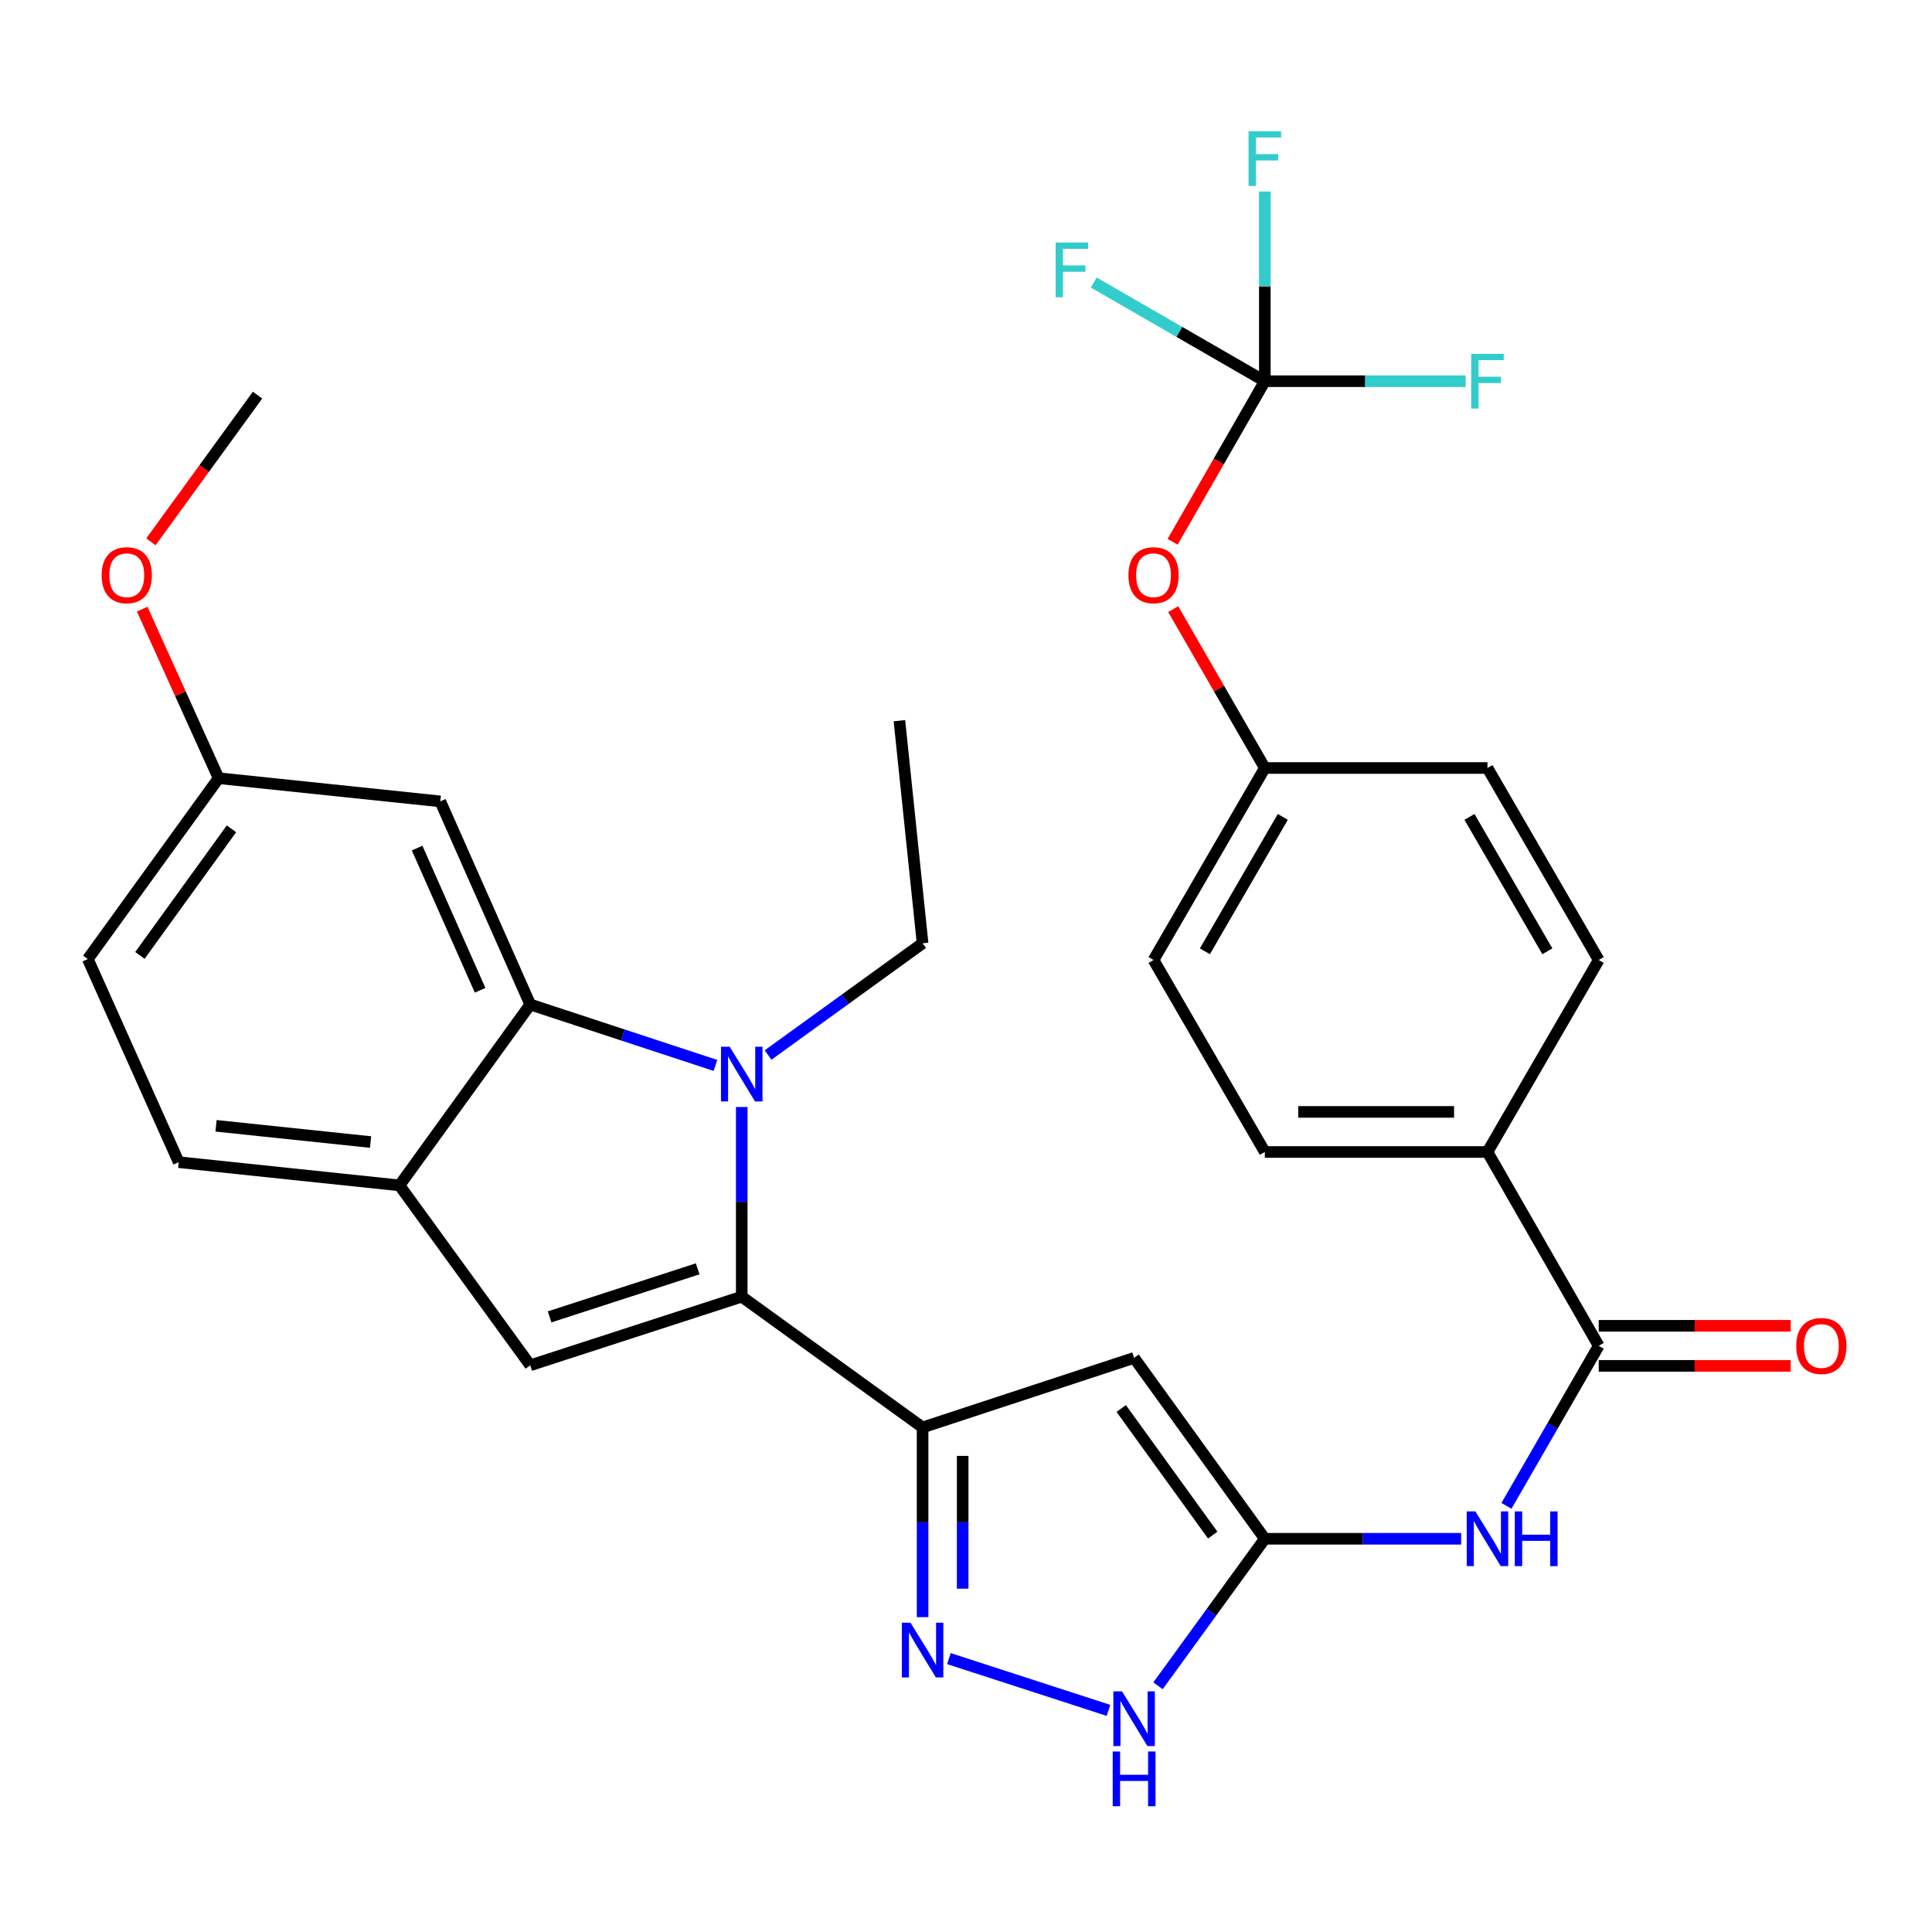 <?xml version='1.0' encoding='iso-8859-1'?>
<svg version='1.1' baseProfile='full'
              xmlns='http://www.w3.org/2000/svg'
                      xmlns:rdkit='http://www.rdkit.org/xml'
                      xmlns:xlink='http://www.w3.org/1999/xlink'
                  xml:space='preserve'
width='1000px' height='1000px' viewBox='0 0 1000 1000'>
<!-- END OF HEADER -->
<rect style='opacity:1.0;fill:#FFFFFF;stroke:none' width='1000' height='1000' x='0' y='0'> </rect>
<path class='bond-0' d='M 383.924,671.154 L 383.924,622.066' style='fill:none;fill-rule:evenodd;stroke:#000000;stroke-width:6px;stroke-linecap:butt;stroke-linejoin:miter;stroke-opacity:1' />
<path class='bond-0' d='M 383.924,622.066 L 383.924,572.978' style='fill:none;fill-rule:evenodd;stroke:#0000FF;stroke-width:6px;stroke-linecap:butt;stroke-linejoin:miter;stroke-opacity:1' />
<path class='bond-1' d='M 383.924,671.154 L 477.53,738.841' style='fill:none;fill-rule:evenodd;stroke:#000000;stroke-width:6px;stroke-linecap:butt;stroke-linejoin:miter;stroke-opacity:1' />
<path class='bond-5' d='M 383.924,671.154 L 274.458,706.675' style='fill:none;fill-rule:evenodd;stroke:#000000;stroke-width:6px;stroke-linecap:butt;stroke-linejoin:miter;stroke-opacity:1' />
<path class='bond-5' d='M 361.101,656.75 L 284.475,681.614' style='fill:none;fill-rule:evenodd;stroke:#000000;stroke-width:6px;stroke-linecap:butt;stroke-linejoin:miter;stroke-opacity:1' />
<path class='bond-3' d='M 370.303,551.458 L 322.38,535.696' style='fill:none;fill-rule:evenodd;stroke:#0000FF;stroke-width:6px;stroke-linecap:butt;stroke-linejoin:miter;stroke-opacity:1' />
<path class='bond-3' d='M 322.38,535.696 L 274.458,519.934' style='fill:none;fill-rule:evenodd;stroke:#000000;stroke-width:6px;stroke-linecap:butt;stroke-linejoin:miter;stroke-opacity:1' />
<path class='bond-23' d='M 397.552,546.082 L 437.541,517.161' style='fill:none;fill-rule:evenodd;stroke:#0000FF;stroke-width:6px;stroke-linecap:butt;stroke-linejoin:miter;stroke-opacity:1' />
<path class='bond-23' d='M 437.541,517.161 L 477.53,488.24' style='fill:none;fill-rule:evenodd;stroke:#000000;stroke-width:6px;stroke-linecap:butt;stroke-linejoin:miter;stroke-opacity:1' />
<path class='bond-2' d='M 477.53,738.841 L 587.007,702.837' style='fill:none;fill-rule:evenodd;stroke:#000000;stroke-width:6px;stroke-linecap:butt;stroke-linejoin:miter;stroke-opacity:1' />
<path class='bond-4' d='M 477.53,738.841 L 477.53,787.935' style='fill:none;fill-rule:evenodd;stroke:#000000;stroke-width:6px;stroke-linecap:butt;stroke-linejoin:miter;stroke-opacity:1' />
<path class='bond-4' d='M 477.53,787.935 L 477.53,837.028' style='fill:none;fill-rule:evenodd;stroke:#0000FF;stroke-width:6px;stroke-linecap:butt;stroke-linejoin:miter;stroke-opacity:1' />
<path class='bond-4' d='M 498.276,753.569 L 498.276,787.935' style='fill:none;fill-rule:evenodd;stroke:#000000;stroke-width:6px;stroke-linecap:butt;stroke-linejoin:miter;stroke-opacity:1' />
<path class='bond-4' d='M 498.276,787.935 L 498.276,822.3' style='fill:none;fill-rule:evenodd;stroke:#0000FF;stroke-width:6px;stroke-linecap:butt;stroke-linejoin:miter;stroke-opacity:1' />
<path class='bond-6' d='M 587.007,702.837 L 654.671,796.467' style='fill:none;fill-rule:evenodd;stroke:#000000;stroke-width:6px;stroke-linecap:butt;stroke-linejoin:miter;stroke-opacity:1' />
<path class='bond-6' d='M 580.343,729.032 L 627.707,794.573' style='fill:none;fill-rule:evenodd;stroke:#000000;stroke-width:6px;stroke-linecap:butt;stroke-linejoin:miter;stroke-opacity:1' />
<path class='bond-12' d='M 274.458,519.934 L 227.885,414.79' style='fill:none;fill-rule:evenodd;stroke:#000000;stroke-width:6px;stroke-linecap:butt;stroke-linejoin:miter;stroke-opacity:1' />
<path class='bond-12' d='M 248.505,512.564 L 215.903,438.963' style='fill:none;fill-rule:evenodd;stroke:#000000;stroke-width:6px;stroke-linecap:butt;stroke-linejoin:miter;stroke-opacity:1' />
<path class='bond-31' d='M 274.458,519.934 L 206.771,613.552' style='fill:none;fill-rule:evenodd;stroke:#000000;stroke-width:6px;stroke-linecap:butt;stroke-linejoin:miter;stroke-opacity:1' />
<path class='bond-9' d='M 491.148,858.487 L 573.748,885.287' style='fill:none;fill-rule:evenodd;stroke:#0000FF;stroke-width:6px;stroke-linecap:butt;stroke-linejoin:miter;stroke-opacity:1' />
<path class='bond-7' d='M 274.458,706.675 L 206.771,613.552' style='fill:none;fill-rule:evenodd;stroke:#000000;stroke-width:6px;stroke-linecap:butt;stroke-linejoin:miter;stroke-opacity:1' />
<path class='bond-8' d='M 654.671,796.467 L 705.48,796.467' style='fill:none;fill-rule:evenodd;stroke:#000000;stroke-width:6px;stroke-linecap:butt;stroke-linejoin:miter;stroke-opacity:1' />
<path class='bond-8' d='M 705.48,796.467 L 756.289,796.467' style='fill:none;fill-rule:evenodd;stroke:#0000FF;stroke-width:6px;stroke-linecap:butt;stroke-linejoin:miter;stroke-opacity:1' />
<path class='bond-32' d='M 654.671,796.467 L 627.029,834.509' style='fill:none;fill-rule:evenodd;stroke:#000000;stroke-width:6px;stroke-linecap:butt;stroke-linejoin:miter;stroke-opacity:1' />
<path class='bond-32' d='M 627.029,834.509 L 599.387,872.552' style='fill:none;fill-rule:evenodd;stroke:#0000FF;stroke-width:6px;stroke-linecap:butt;stroke-linejoin:miter;stroke-opacity:1' />
<path class='bond-16' d='M 206.771,613.552 L 92.511,601.543' style='fill:none;fill-rule:evenodd;stroke:#000000;stroke-width:6px;stroke-linecap:butt;stroke-linejoin:miter;stroke-opacity:1' />
<path class='bond-16' d='M 191.801,591.119 L 111.819,582.713' style='fill:none;fill-rule:evenodd;stroke:#000000;stroke-width:6px;stroke-linecap:butt;stroke-linejoin:miter;stroke-opacity:1' />
<path class='bond-10' d='M 779.738,779.425 L 803.62,738.013' style='fill:none;fill-rule:evenodd;stroke:#0000FF;stroke-width:6px;stroke-linecap:butt;stroke-linejoin:miter;stroke-opacity:1' />
<path class='bond-10' d='M 803.62,738.013 L 827.501,696.602' style='fill:none;fill-rule:evenodd;stroke:#000000;stroke-width:6px;stroke-linecap:butt;stroke-linejoin:miter;stroke-opacity:1' />
<path class='bond-13' d='M 827.501,696.602 L 769.91,596.264' style='fill:none;fill-rule:evenodd;stroke:#000000;stroke-width:6px;stroke-linecap:butt;stroke-linejoin:miter;stroke-opacity:1' />
<path class='bond-15' d='M 827.501,706.974 L 877.175,706.974' style='fill:none;fill-rule:evenodd;stroke:#000000;stroke-width:6px;stroke-linecap:butt;stroke-linejoin:miter;stroke-opacity:1' />
<path class='bond-15' d='M 877.175,706.974 L 926.849,706.974' style='fill:none;fill-rule:evenodd;stroke:#FF0000;stroke-width:6px;stroke-linecap:butt;stroke-linejoin:miter;stroke-opacity:1' />
<path class='bond-15' d='M 827.501,686.229 L 877.175,686.229' style='fill:none;fill-rule:evenodd;stroke:#000000;stroke-width:6px;stroke-linecap:butt;stroke-linejoin:miter;stroke-opacity:1' />
<path class='bond-15' d='M 877.175,686.229 L 926.849,686.229' style='fill:none;fill-rule:evenodd;stroke:#FF0000;stroke-width:6px;stroke-linecap:butt;stroke-linejoin:miter;stroke-opacity:1' />
<path class='bond-11' d='M 654.671,197.312 L 630.811,238.874' style='fill:none;fill-rule:evenodd;stroke:#000000;stroke-width:6px;stroke-linecap:butt;stroke-linejoin:miter;stroke-opacity:1' />
<path class='bond-11' d='M 630.811,238.874 L 606.95,280.437' style='fill:none;fill-rule:evenodd;stroke:#FF0000;stroke-width:6px;stroke-linecap:butt;stroke-linejoin:miter;stroke-opacity:1' />
<path class='bond-19' d='M 654.671,197.312 L 654.671,148.224' style='fill:none;fill-rule:evenodd;stroke:#000000;stroke-width:6px;stroke-linecap:butt;stroke-linejoin:miter;stroke-opacity:1' />
<path class='bond-19' d='M 654.671,148.224 L 654.671,99.136' style='fill:none;fill-rule:evenodd;stroke:#33CCCC;stroke-width:6px;stroke-linecap:butt;stroke-linejoin:miter;stroke-opacity:1' />
<path class='bond-20' d='M 654.671,197.312 L 610.395,171.77' style='fill:none;fill-rule:evenodd;stroke:#000000;stroke-width:6px;stroke-linecap:butt;stroke-linejoin:miter;stroke-opacity:1' />
<path class='bond-20' d='M 610.395,171.77 L 566.12,146.229' style='fill:none;fill-rule:evenodd;stroke:#33CCCC;stroke-width:6px;stroke-linecap:butt;stroke-linejoin:miter;stroke-opacity:1' />
<path class='bond-21' d='M 654.671,197.312 L 706.64,197.312' style='fill:none;fill-rule:evenodd;stroke:#000000;stroke-width:6px;stroke-linecap:butt;stroke-linejoin:miter;stroke-opacity:1' />
<path class='bond-21' d='M 706.64,197.312 L 758.609,197.312' style='fill:none;fill-rule:evenodd;stroke:#33CCCC;stroke-width:6px;stroke-linecap:butt;stroke-linejoin:miter;stroke-opacity:1' />
<path class='bond-22' d='M 227.885,414.79 L 113.153,402.793' style='fill:none;fill-rule:evenodd;stroke:#000000;stroke-width:6px;stroke-linecap:butt;stroke-linejoin:miter;stroke-opacity:1' />
<path class='bond-17' d='M 769.91,596.264 L 654.671,596.264' style='fill:none;fill-rule:evenodd;stroke:#000000;stroke-width:6px;stroke-linecap:butt;stroke-linejoin:miter;stroke-opacity:1' />
<path class='bond-17' d='M 752.625,575.519 L 671.957,575.519' style='fill:none;fill-rule:evenodd;stroke:#000000;stroke-width:6px;stroke-linecap:butt;stroke-linejoin:miter;stroke-opacity:1' />
<path class='bond-18' d='M 769.91,596.264 L 827.501,496.895' style='fill:none;fill-rule:evenodd;stroke:#000000;stroke-width:6px;stroke-linecap:butt;stroke-linejoin:miter;stroke-opacity:1' />
<path class='bond-14' d='M 607.245,315.291 L 630.958,356.403' style='fill:none;fill-rule:evenodd;stroke:#FF0000;stroke-width:6px;stroke-linecap:butt;stroke-linejoin:miter;stroke-opacity:1' />
<path class='bond-14' d='M 630.958,356.403 L 654.671,397.514' style='fill:none;fill-rule:evenodd;stroke:#000000;stroke-width:6px;stroke-linecap:butt;stroke-linejoin:miter;stroke-opacity:1' />
<path class='bond-25' d='M 92.511,601.543 L 45.455,496.399' style='fill:none;fill-rule:evenodd;stroke:#000000;stroke-width:6px;stroke-linecap:butt;stroke-linejoin:miter;stroke-opacity:1' />
<path class='bond-26' d='M 654.671,596.264 L 597.069,496.895' style='fill:none;fill-rule:evenodd;stroke:#000000;stroke-width:6px;stroke-linecap:butt;stroke-linejoin:miter;stroke-opacity:1' />
<path class='bond-27' d='M 827.501,496.895 L 769.91,397.514' style='fill:none;fill-rule:evenodd;stroke:#000000;stroke-width:6px;stroke-linecap:butt;stroke-linejoin:miter;stroke-opacity:1' />
<path class='bond-27' d='M 800.914,492.389 L 760.6,422.823' style='fill:none;fill-rule:evenodd;stroke:#000000;stroke-width:6px;stroke-linecap:butt;stroke-linejoin:miter;stroke-opacity:1' />
<path class='bond-28' d='M 113.153,402.793 L 93.371,359.043' style='fill:none;fill-rule:evenodd;stroke:#000000;stroke-width:6px;stroke-linecap:butt;stroke-linejoin:miter;stroke-opacity:1' />
<path class='bond-28' d='M 93.371,359.043 L 73.59,315.294' style='fill:none;fill-rule:evenodd;stroke:#FF0000;stroke-width:6px;stroke-linecap:butt;stroke-linejoin:miter;stroke-opacity:1' />
<path class='bond-33' d='M 113.153,402.793 L 45.455,496.399' style='fill:none;fill-rule:evenodd;stroke:#000000;stroke-width:6px;stroke-linecap:butt;stroke-linejoin:miter;stroke-opacity:1' />
<path class='bond-33' d='M 119.808,428.991 L 72.419,494.515' style='fill:none;fill-rule:evenodd;stroke:#000000;stroke-width:6px;stroke-linecap:butt;stroke-linejoin:miter;stroke-opacity:1' />
<path class='bond-30' d='M 477.53,488.24 L 465.533,373.023' style='fill:none;fill-rule:evenodd;stroke:#000000;stroke-width:6px;stroke-linecap:butt;stroke-linejoin:miter;stroke-opacity:1' />
<path class='bond-24' d='M 654.671,397.514 L 769.91,397.514' style='fill:none;fill-rule:evenodd;stroke:#000000;stroke-width:6px;stroke-linecap:butt;stroke-linejoin:miter;stroke-opacity:1' />
<path class='bond-34' d='M 654.671,397.514 L 597.069,496.895' style='fill:none;fill-rule:evenodd;stroke:#000000;stroke-width:6px;stroke-linecap:butt;stroke-linejoin:miter;stroke-opacity:1' />
<path class='bond-34' d='M 663.979,422.824 L 623.657,492.391' style='fill:none;fill-rule:evenodd;stroke:#000000;stroke-width:6px;stroke-linecap:butt;stroke-linejoin:miter;stroke-opacity:1' />
<path class='bond-29' d='M 78.111,280.451 L 105.705,242.483' style='fill:none;fill-rule:evenodd;stroke:#FF0000;stroke-width:6px;stroke-linecap:butt;stroke-linejoin:miter;stroke-opacity:1' />
<path class='bond-29' d='M 105.705,242.483 L 133.299,204.515' style='fill:none;fill-rule:evenodd;stroke:#000000;stroke-width:6px;stroke-linecap:butt;stroke-linejoin:miter;stroke-opacity:1' />
<path  class='atom-1' d='M 377.664 541.778
L 386.944 556.778
Q 387.864 558.258, 389.344 560.938
Q 390.824 563.618, 390.904 563.778
L 390.904 541.778
L 394.664 541.778
L 394.664 570.098
L 390.784 570.098
L 380.824 553.698
Q 379.664 551.778, 378.424 549.578
Q 377.224 547.378, 376.864 546.698
L 376.864 570.098
L 373.184 570.098
L 373.184 541.778
L 377.664 541.778
' fill='#0000FF'/>
<path  class='atom-5' d='M 471.27 839.909
L 480.55 854.909
Q 481.47 856.389, 482.95 859.069
Q 484.43 861.749, 484.51 861.909
L 484.51 839.909
L 488.27 839.909
L 488.27 868.229
L 484.39 868.229
L 474.43 851.829
Q 473.27 849.909, 472.03 847.709
Q 470.83 845.509, 470.47 844.829
L 470.47 868.229
L 466.79 868.229
L 466.79 839.909
L 471.27 839.909
' fill='#0000FF'/>
<path  class='atom-9' d='M 763.65 782.307
L 772.93 797.307
Q 773.85 798.787, 775.33 801.467
Q 776.81 804.147, 776.89 804.307
L 776.89 782.307
L 780.65 782.307
L 780.65 810.627
L 776.77 810.627
L 766.81 794.227
Q 765.65 792.307, 764.41 790.107
Q 763.21 787.907, 762.85 787.227
L 762.85 810.627
L 759.17 810.627
L 759.17 782.307
L 763.65 782.307
' fill='#0000FF'/>
<path  class='atom-9' d='M 784.05 782.307
L 787.89 782.307
L 787.89 794.347
L 802.37 794.347
L 802.37 782.307
L 806.21 782.307
L 806.21 810.627
L 802.37 810.627
L 802.37 797.547
L 787.89 797.547
L 787.89 810.627
L 784.05 810.627
L 784.05 782.307
' fill='#0000FF'/>
<path  class='atom-10' d='M 580.747 875.429
L 590.027 890.429
Q 590.947 891.909, 592.427 894.589
Q 593.907 897.269, 593.987 897.429
L 593.987 875.429
L 597.747 875.429
L 597.747 903.749
L 593.867 903.749
L 583.907 887.349
Q 582.747 885.429, 581.507 883.229
Q 580.307 881.029, 579.947 880.349
L 579.947 903.749
L 576.267 903.749
L 576.267 875.429
L 580.747 875.429
' fill='#0000FF'/>
<path  class='atom-10' d='M 575.927 906.581
L 579.767 906.581
L 579.767 918.621
L 594.247 918.621
L 594.247 906.581
L 598.087 906.581
L 598.087 934.901
L 594.247 934.901
L 594.247 921.821
L 579.767 921.821
L 579.767 934.901
L 575.927 934.901
L 575.927 906.581
' fill='#0000FF'/>
<path  class='atom-15' d='M 584.069 297.729
Q 584.069 290.929, 587.429 287.129
Q 590.789 283.329, 597.069 283.329
Q 603.349 283.329, 606.709 287.129
Q 610.069 290.929, 610.069 297.729
Q 610.069 304.609, 606.669 308.529
Q 603.269 312.409, 597.069 312.409
Q 590.829 312.409, 587.429 308.529
Q 584.069 304.649, 584.069 297.729
M 597.069 309.209
Q 601.389 309.209, 603.709 306.329
Q 606.069 303.409, 606.069 297.729
Q 606.069 292.169, 603.709 289.369
Q 601.389 286.529, 597.069 286.529
Q 592.749 286.529, 590.389 289.329
Q 588.069 292.129, 588.069 297.729
Q 588.069 303.449, 590.389 306.329
Q 592.749 309.209, 597.069 309.209
' fill='#FF0000'/>
<path  class='atom-16' d='M 929.729 696.682
Q 929.729 689.882, 933.089 686.082
Q 936.449 682.282, 942.729 682.282
Q 949.009 682.282, 952.369 686.082
Q 955.729 689.882, 955.729 696.682
Q 955.729 703.562, 952.329 707.482
Q 948.929 711.362, 942.729 711.362
Q 936.489 711.362, 933.089 707.482
Q 929.729 703.602, 929.729 696.682
M 942.729 708.162
Q 947.049 708.162, 949.369 705.282
Q 951.729 702.362, 951.729 696.682
Q 951.729 691.122, 949.369 688.322
Q 947.049 685.482, 942.729 685.482
Q 938.409 685.482, 936.049 688.282
Q 933.729 691.082, 933.729 696.682
Q 933.729 702.402, 936.049 705.282
Q 938.409 708.162, 942.729 708.162
' fill='#FF0000'/>
<path  class='atom-20' d='M 646.251 67.935
L 663.091 67.935
L 663.091 71.175
L 650.051 71.175
L 650.051 79.775
L 661.651 79.775
L 661.651 83.055
L 650.051 83.055
L 650.051 96.255
L 646.251 96.255
L 646.251 67.935
' fill='#33CCCC'/>
<path  class='atom-21' d='M 546.398 125.549
L 563.238 125.549
L 563.238 128.789
L 550.198 128.789
L 550.198 137.389
L 561.798 137.389
L 561.798 140.669
L 550.198 140.669
L 550.198 153.869
L 546.398 153.869
L 546.398 125.549
' fill='#33CCCC'/>
<path  class='atom-22' d='M 761.49 183.152
L 778.33 183.152
L 778.33 186.392
L 765.29 186.392
L 765.29 194.992
L 776.89 194.992
L 776.89 198.272
L 765.29 198.272
L 765.29 211.472
L 761.49 211.472
L 761.49 183.152
' fill='#33CCCC'/>
<path  class='atom-29' d='M 52.612 297.729
Q 52.612 290.929, 55.972 287.129
Q 59.332 283.329, 65.612 283.329
Q 71.892 283.329, 75.252 287.129
Q 78.612 290.929, 78.612 297.729
Q 78.612 304.609, 75.212 308.529
Q 71.812 312.409, 65.612 312.409
Q 59.372 312.409, 55.972 308.529
Q 52.612 304.649, 52.612 297.729
M 65.612 309.209
Q 69.932 309.209, 72.252 306.329
Q 74.612 303.409, 74.612 297.729
Q 74.612 292.169, 72.252 289.369
Q 69.932 286.529, 65.612 286.529
Q 61.292 286.529, 58.932 289.329
Q 56.612 292.129, 56.612 297.729
Q 56.612 303.449, 58.932 306.329
Q 61.292 309.209, 65.612 309.209
' fill='#FF0000'/>
</svg>
